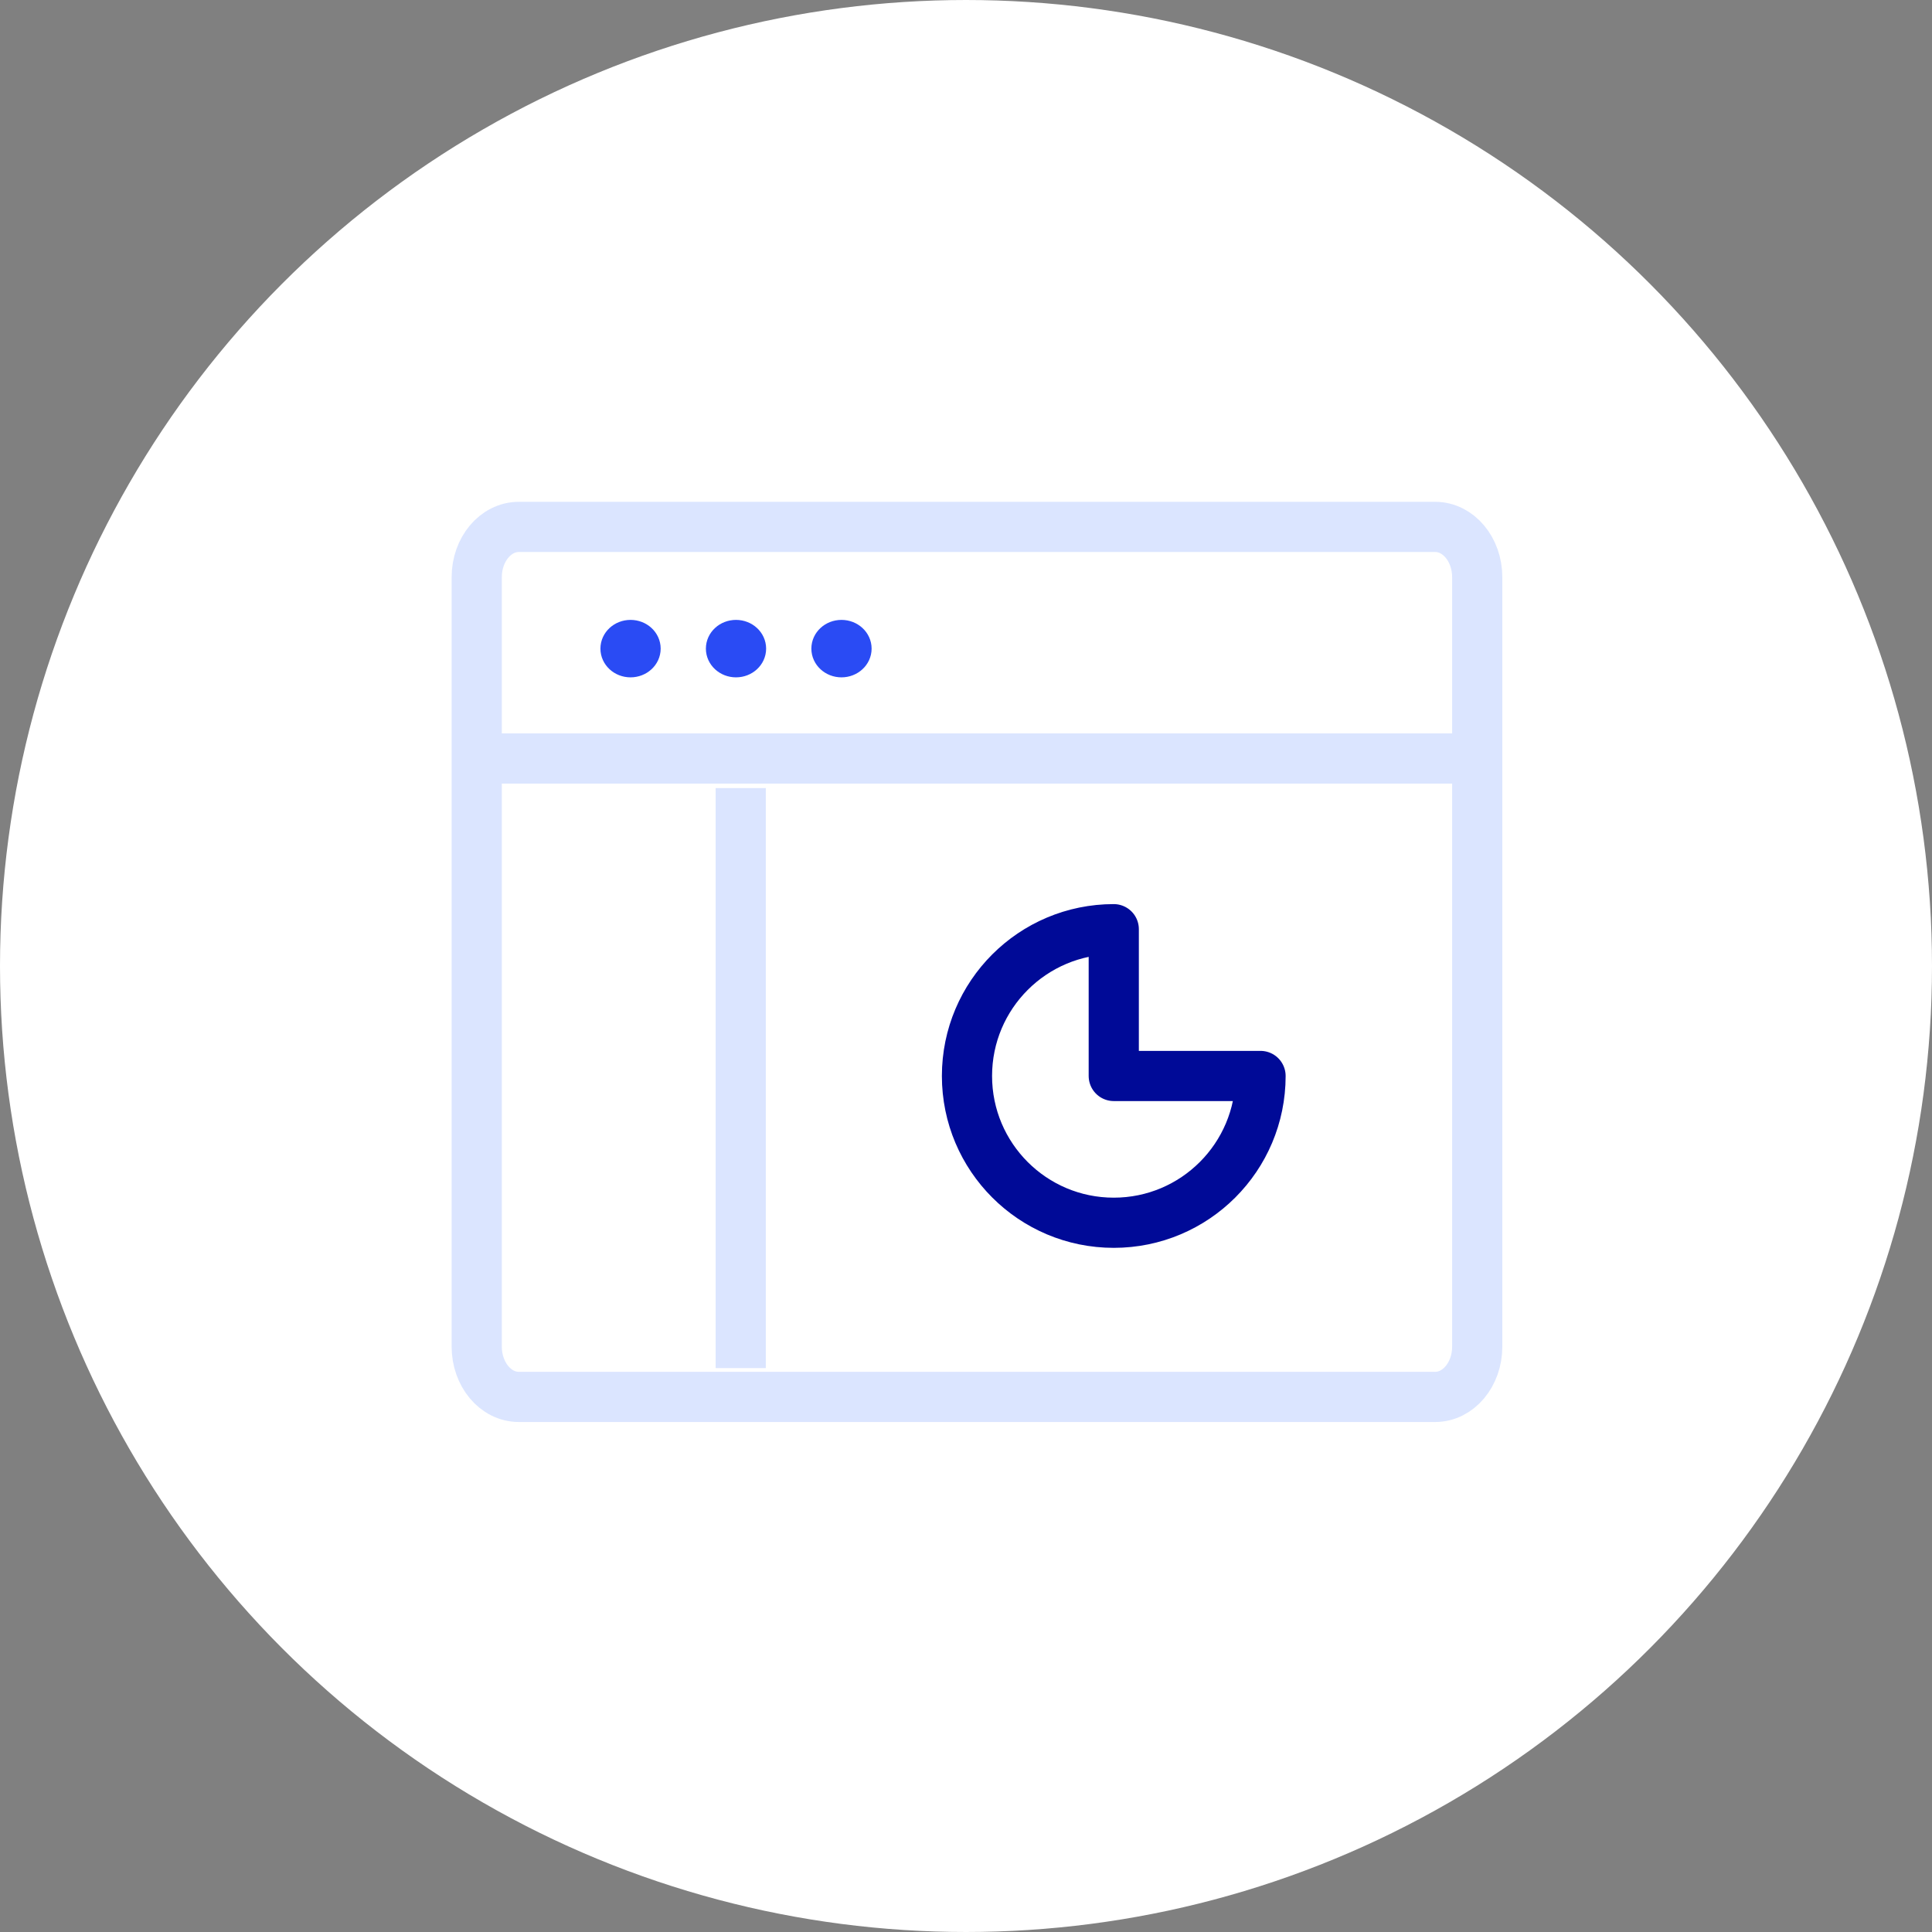 <?xml version="1.0" encoding="UTF-8"?>
<svg width="77px" height="77px" viewBox="0 0 77 77" version="1.1" xmlns="http://www.w3.org/2000/svg" xmlns:xlink="http://www.w3.org/1999/xlink">
    <rect x="0" y="0" width="77" height="77" fill="#808080" stroke="none"/>
    <title>Group 60</title>
    <g id="6.-Company" stroke="none" stroke-width="1" fill="none" fill-rule="evenodd">
        <g id="6.2-Company---Careers" transform="translate(-1341, -4084)">
            <g id="Group-60" transform="translate(1345, 4088)">
                <g id="Group-36-Copy" fill="#FFFFFF" stroke="#FFFFFF" stroke-width="4">
                    <circle id="Oval" cx="34.5" cy="34.5" r="36.5"></circle>
                </g>
                <g id="Group-21" transform="translate(15, 17)">
                    <path d="M23.201,0 L38.199,0 C39.125,0 39.875,0.897 39.875,2.004 L39.875,32.67 C39.875,33.777 39.125,34.674 38.199,34.674 L1.676,34.674 C0.751,34.674 0,33.777 0,32.67 L0,2.004 C0,0.897 0.751,0 1.676,0 L22.006,0 L23.201,0 Z" id="Stroke-1" stroke="#DBE5FF" stroke-width="2" stroke-linecap="round"></path>
                    <line x1="0.579" y1="9.23" x2="39.296" y2="9.23" id="Stroke-3" stroke="#DBE5FF" stroke-width="2"></line>
                    <line x1="10.522" y1="10.409" x2="10.522" y2="33.525" id="Stroke-5" stroke="#DBE5FF" stroke-width="2"></line>
                    <path d="M6.831,4.851 C6.831,5.207 6.518,5.496 6.13,5.496 C5.743,5.496 5.43,5.207 5.43,4.851 C5.43,4.495 5.743,4.206 6.13,4.206 C6.518,4.206 6.831,4.495 6.831,4.851" id="Fill-7" fill="#2A4BF4"></path>
                    <path d="M6.831,4.851 C6.831,5.207 6.518,5.496 6.13,5.496 C5.743,5.496 5.43,5.207 5.43,4.851 C5.43,4.495 5.743,4.206 6.13,4.206 C6.518,4.206 6.831,4.495 6.831,4.851 Z" id="Stroke-9" stroke="#2A4BF4"></path>
                    <path d="M11.034,4.851 C11.034,5.207 10.721,5.496 10.333,5.496 C9.946,5.496 9.633,5.207 9.633,4.851 C9.633,4.495 9.946,4.206 10.333,4.206 C10.721,4.206 11.034,4.495 11.034,4.851" id="Fill-11" fill="#2A4BF4"></path>
                    <path d="M11.034,4.851 C11.034,5.207 10.721,5.496 10.333,5.496 C9.946,5.496 9.633,5.207 9.633,4.851 C9.633,4.495 9.946,4.206 10.333,4.206 C10.721,4.206 11.034,4.495 11.034,4.851 Z" id="Stroke-13" stroke="#2A4BF4"></path>
                    <path d="M15.238,4.851 C15.238,5.207 14.925,5.496 14.537,5.496 C14.15,5.496 13.837,5.207 13.837,4.851 C13.837,4.495 14.15,4.206 14.537,4.206 C14.925,4.206 15.238,4.495 15.238,4.851" id="Fill-15" fill="#2A4BF4"></path>
                    <path d="M15.238,4.851 C15.238,5.207 14.925,5.496 14.537,5.496 C14.15,5.496 13.837,5.207 13.837,4.851 C13.837,4.495 14.15,4.206 14.537,4.206 C14.925,4.206 15.238,4.495 15.238,4.851 Z" id="Stroke-17" stroke="#2A4BF4"></path>
                    <path d="M25.389,16.033 C22.158,16.033 19.539,18.652 19.539,21.883 C19.539,25.114 22.158,27.733 25.389,27.733 C28.62,27.733 31.239,25.114 31.239,21.883 L25.389,21.883 L25.389,16.033 Z" id="Stroke-19" stroke="#000A97" stroke-width="2" stroke-linejoin="round"></path>
                </g>
            </g>
        </g>
    </g>
</svg>